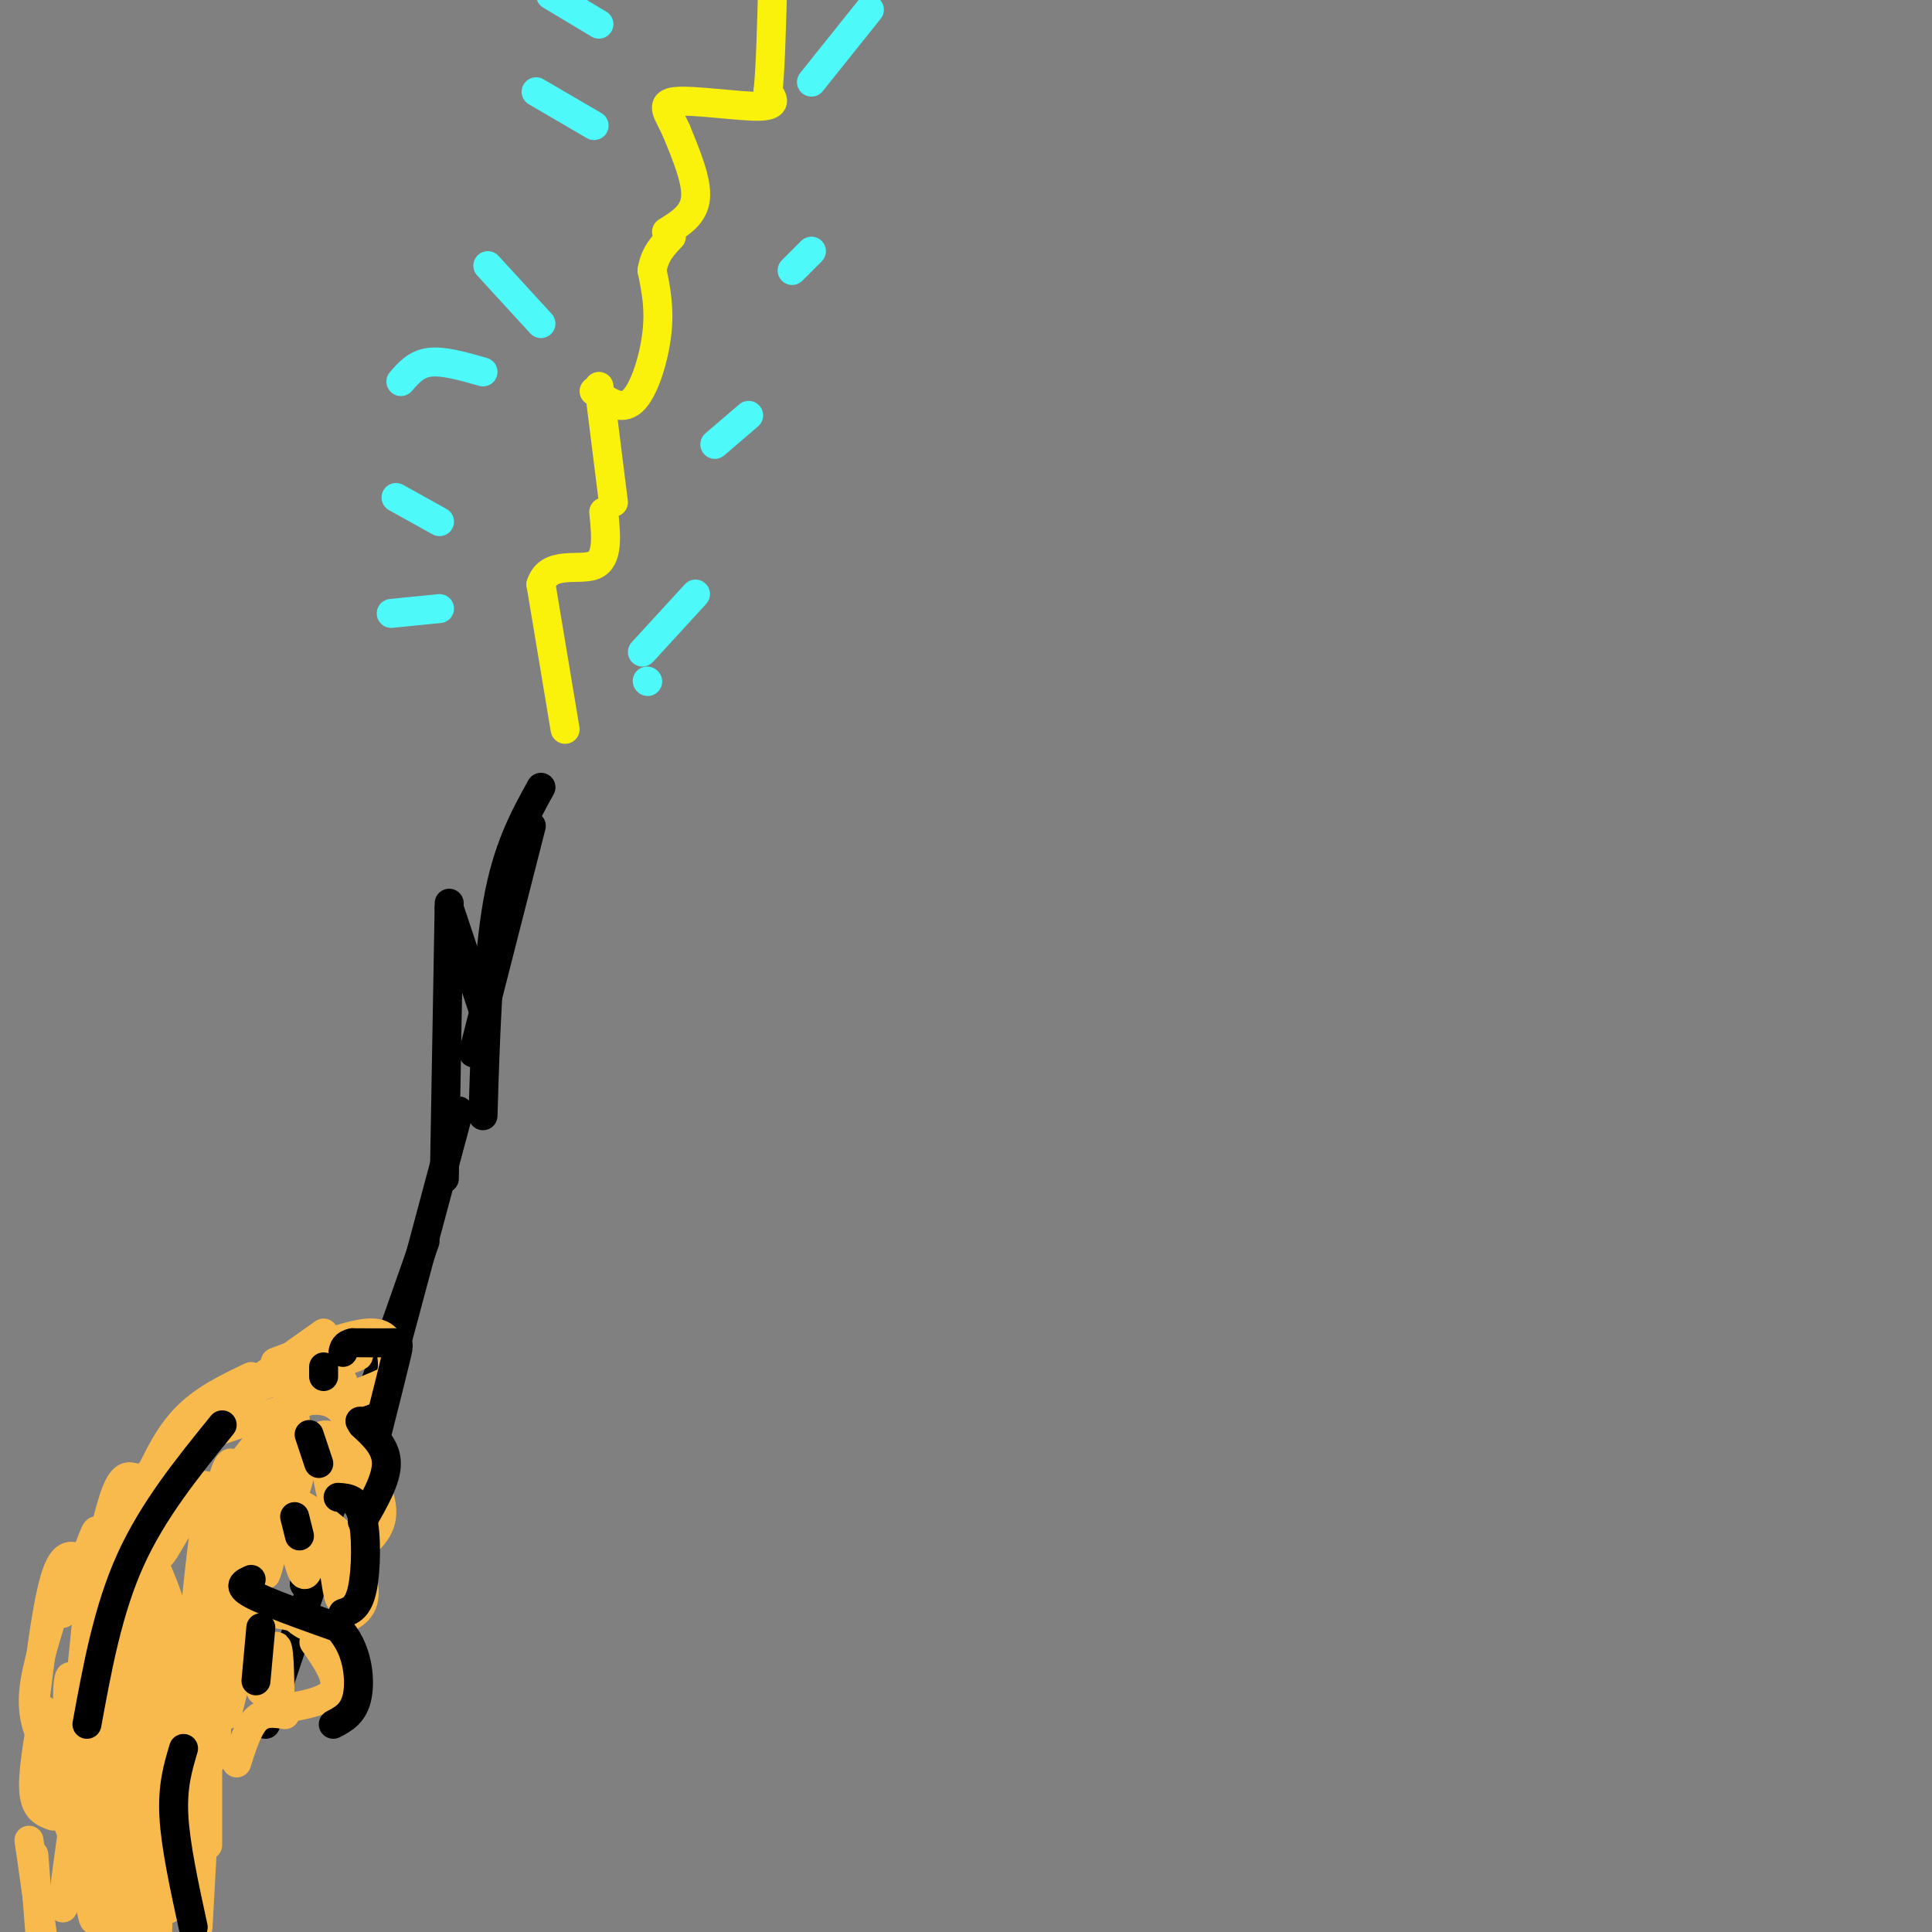 <svg viewBox='0 0 400 400' version='1.1' xmlns='http://www.w3.org/2000/svg' xmlns:xlink='http://www.w3.org/1999/xlink'><rect x="0" y="0" width="400" height="400" fill="#808080" stroke="none"/><g fill='none' stroke='#000000' stroke-width='6' stroke-linecap='round' stroke-linejoin='round'><path d='M55,357c0.000,0.000 12.000,-36.000 12,-36'/><path d='M63,328c0.000,0.000 25.000,-71.000 25,-71'/><path d='M80,286c0.000,0.000 15.000,-56.000 15,-56'/><path d='M92,244c0.000,0.000 1.000,-57.000 1,-57'/><path d='M93,188c0.000,0.000 7.000,21.000 7,21'/><path d='M98,218c0.000,0.000 12.000,-47.000 12,-47'/><path d='M100,231c0.500,-16.333 1.000,-32.667 3,-44c2.000,-11.333 5.500,-17.667 9,-24'/></g>
<g fill='none' stroke='#FBF20B' stroke-width='6' stroke-linecap='round' stroke-linejoin='round'><path d='M117,151c0.000,0.000 -5.000,-30.000 -5,-30'/><path d='M112,121c1.578,-5.067 8.022,-2.733 11,-4c2.978,-1.267 2.489,-6.133 2,-11'/><path d='M123,81c2.800,2.111 5.600,4.222 8,2c2.400,-2.222 4.400,-8.778 5,-14c0.600,-5.222 -0.200,-9.111 -1,-13'/><path d='M135,56c0.500,-3.333 2.250,-5.167 4,-7'/><path d='M127,104c0.000,0.000 -3.000,-24.000 -3,-24'/><path d='M138,48c2.833,-1.750 5.667,-3.500 6,-7c0.333,-3.500 -1.833,-8.750 -4,-14'/><path d='M140,27c-1.607,-3.619 -3.625,-5.667 0,-6c3.625,-0.333 12.893,1.048 17,1c4.107,-0.048 3.054,-1.524 2,-3'/><path d='M159,19c0.500,-4.333 0.750,-13.667 1,-23'/></g>
<g fill='none' stroke='#4DF9F9' stroke-width='6' stroke-linecap='round' stroke-linejoin='round'><path d='M134,141c0.000,0.000 0.100,0.100 0.1,0.1'/><path d='M133,135c0.000,0.000 11.000,-12.000 11,-12'/><path d='M148,92c0.000,0.000 7.000,-6.000 7,-6'/><path d='M164,56c0.000,0.000 4.000,-4.000 4,-4'/><path d='M112,67c0.000,0.000 -11.000,-12.000 -11,-12'/><path d='M100,77c-4.083,-1.167 -8.167,-2.333 -11,-2c-2.833,0.333 -4.417,2.167 -6,4'/><path d='M91,126c0.000,0.000 -10.000,1.000 -10,1'/><path d='M91,108c0.000,0.000 -9.000,-5.000 -9,-5'/><path d='M168,17c0.000,0.000 12.000,-15.000 12,-15'/><path d='M124,5c0.000,0.000 -10.000,-6.000 -10,-6'/><path d='M123,26c0.000,0.000 -12.000,-7.000 -12,-7'/></g>
<g fill='none' stroke='#F8BA4D' stroke-width='6' stroke-linecap='round' stroke-linejoin='round'><path d='M43,297c0.000,0.000 21.000,-7.000 21,-7'/><path d='M64,290c4.911,-0.511 6.689,1.711 8,4c1.311,2.289 2.156,4.644 3,7'/><path d='M44,314c4.750,-2.333 9.500,-4.667 14,-4c4.500,0.667 8.750,4.333 13,8'/><path d='M71,318c2.167,1.333 1.083,0.667 0,0'/><path d='M71,323c3.750,-2.583 7.500,-5.167 8,-9c0.500,-3.833 -2.250,-8.917 -5,-14'/><path d='M73,320c1.583,4.583 3.167,9.167 2,12c-1.167,2.833 -5.083,3.917 -9,5'/><path d='M66,337c-2.500,0.333 -4.250,-1.333 -6,-3'/><path d='M62,335c-4.667,-0.917 -9.333,-1.833 -12,-1c-2.667,0.833 -3.333,3.417 -4,6'/><path d='M46,340c-0.667,1.000 -0.333,0.500 0,0'/><path d='M65,340c2.667,3.833 5.333,7.667 4,10c-1.333,2.333 -6.667,3.167 -12,4'/><path d='M57,354c-1.833,0.667 -0.417,0.333 1,0'/><path d='M59,355c-2.167,-0.333 -4.333,-0.667 -6,1c-1.667,1.667 -2.833,5.333 -4,9'/><path d='M39,302c0.333,-1.800 0.667,-3.600 -2,-2c-2.667,1.600 -8.333,6.600 -11,11c-2.667,4.400 -2.333,8.200 -2,12'/><path d='M28,306c-1.250,-0.417 -2.500,-0.833 -4,3c-1.500,3.833 -3.250,11.917 -5,20'/><path d='M32,318c-1.333,-0.250 -2.667,-0.500 -3,4c-0.333,4.500 0.333,13.750 1,23'/><path d='M19,325c-2.500,-2.417 -5.000,-4.833 -7,0c-2.000,4.833 -3.500,16.917 -5,29'/><path d='M12,331c-2.250,7.000 -4.500,14.000 -5,19c-0.500,5.000 0.750,8.000 2,11'/><path d='M9,354c-1.167,6.667 -2.333,13.333 -2,17c0.333,3.667 2.167,4.333 4,5'/><path d='M43,365c0.000,0.000 0.000,17.000 0,17'/><path d='M43,363c0.000,0.000 -2.000,36.000 -2,36'/><path d='M6,381c0.000,0.000 3.000,21.000 3,21'/><path d='M7,384c0.000,0.000 2.000,26.000 2,26'/><path d='M67,300c0.667,4.917 1.333,9.833 2,10c0.667,0.167 1.333,-4.417 2,-9'/><path d='M71,301c0.167,0.131 -0.417,4.958 1,6c1.417,1.042 4.833,-1.702 6,-1c1.167,0.702 0.083,4.851 -1,9'/><path d='M77,315c-1.141,-1.803 -3.494,-10.809 -6,-15c-2.506,-4.191 -5.167,-3.567 -7,0c-1.833,3.567 -2.840,10.076 -3,8c-0.160,-2.076 0.526,-12.736 0,-15c-0.526,-2.264 -2.263,3.868 -4,10'/><path d='M57,303c-0.631,3.264 -0.207,6.425 0,3c0.207,-3.425 0.199,-13.434 -1,-11c-1.199,2.434 -3.589,17.312 -5,19c-1.411,1.688 -1.841,-9.815 -3,-11c-1.159,-1.185 -3.045,7.947 -4,11c-0.955,3.053 -0.977,0.026 -1,-3'/><path d='M43,311c0.007,-1.065 0.526,-2.228 0,-3c-0.526,-0.772 -2.097,-1.152 -5,3c-2.903,4.152 -7.140,12.836 -7,11c0.140,-1.836 4.656,-14.193 5,-14c0.344,0.193 -3.484,12.937 -3,14c0.484,1.063 5.281,-9.553 8,-11c2.719,-1.447 3.359,6.277 4,14'/><path d='M45,325c0.478,5.483 -0.328,12.189 0,11c0.328,-1.189 1.790,-10.274 3,-16c1.210,-5.726 2.170,-8.091 2,-5c-0.170,3.091 -1.469,11.640 -1,11c0.469,-0.640 2.705,-10.469 4,-12c1.295,-1.531 1.647,5.234 2,12'/><path d='M55,326c1.026,-1.815 2.593,-12.354 4,-12c1.407,0.354 2.656,11.600 4,12c1.344,0.400 2.785,-10.046 4,-10c1.215,0.046 2.204,10.585 3,14c0.796,3.415 1.398,-0.292 2,-4'/><path d='M58,353c-0.077,-6.619 -0.155,-13.238 -1,-12c-0.845,1.238 -2.458,10.333 -3,9c-0.542,-1.333 -0.012,-13.095 -1,-14c-0.988,-0.905 -3.494,9.048 -6,19'/><path d='M47,355c-1.399,-0.946 -1.897,-12.812 -2,-10c-0.103,2.812 0.189,20.300 -1,19c-1.189,-1.300 -3.859,-21.388 -6,-18c-2.141,3.388 -3.755,30.254 -5,36c-1.245,5.746 -2.123,-9.627 -3,-25'/><path d='M30,357c-0.819,8.992 -1.366,43.972 -1,48c0.366,4.028 1.645,-22.896 1,-39c-0.645,-16.104 -3.214,-21.389 -5,-26c-1.786,-4.611 -2.789,-8.549 -1,8c1.789,16.549 6.368,53.585 8,55c1.632,1.415 0.316,-32.793 -1,-67'/><path d='M31,336c-0.384,-14.134 -0.843,-15.969 1,-12c1.843,3.969 5.988,13.740 7,28c1.012,14.260 -1.110,33.008 -1,39c0.110,5.992 2.453,-0.771 4,-22c1.547,-21.229 2.299,-56.922 1,-55c-1.299,1.922 -4.650,41.461 -8,81'/><path d='M35,395c-1.042,3.382 0.351,-28.664 0,-46c-0.351,-17.336 -2.448,-19.961 -4,-21c-1.552,-1.039 -2.560,-0.491 -4,0c-1.440,0.491 -3.311,0.924 -2,19c1.311,18.076 5.804,53.794 5,52c-0.804,-1.794 -6.906,-41.099 -10,-59c-3.094,-17.901 -3.179,-14.396 -1,5c2.179,19.396 6.623,54.685 8,66c1.377,11.315 -0.311,-1.342 -2,-14'/><path d='M25,397c-2.214,-14.083 -6.750,-42.292 -7,-40c-0.250,2.292 3.786,35.083 5,44c1.214,8.917 -0.393,-6.042 -2,-21'/><path d='M18,362c-1.711,-0.222 -3.422,-0.444 -3,7c0.422,7.444 2.978,22.556 4,27c1.022,4.444 0.511,-1.778 0,-8'/><path d='M52,286c0.000,0.000 0.100,0.100 0.1,0.1'/><path d='M71,286c-1.000,0.667 -2.000,1.333 -2,2c0.000,0.667 1.000,1.333 3,1c2.000,-0.333 5.000,-1.667 8,-3'/><path d='M80,286c1.536,-1.512 1.375,-3.792 1,-6c-0.375,-2.208 -0.964,-4.345 -5,-4c-4.036,0.345 -11.518,3.173 -19,6'/><path d='M67,276c0.000,0.000 -24.000,17.000 -24,17'/><path d='M52,285c-5.083,2.417 -10.167,4.833 -14,9c-3.833,4.167 -6.417,10.083 -9,16'/><path d='M24,322c-0.422,-1.289 -0.844,-2.578 2,-8c2.844,-5.422 8.956,-14.978 17,-21c8.044,-6.022 18.022,-8.511 28,-11'/><path d='M71,282c4.893,-1.868 3.126,-1.037 2,-2c-1.126,-0.963 -1.611,-3.721 -6,1c-4.389,4.721 -12.683,16.920 -18,23c-5.317,6.080 -7.659,6.040 -10,6'/><path d='M39,310c-2.470,0.012 -3.645,-2.958 -4,-5c-0.355,-2.042 0.111,-3.156 -3,2c-3.111,5.156 -9.799,16.580 -12,18c-2.201,1.420 0.085,-7.166 0,-8c-0.085,-0.834 -2.543,6.083 -5,13'/><path d='M15,330c-1.356,3.089 -2.244,4.311 -2,4c0.244,-0.311 1.622,-2.156 3,-4'/><path d='M18,335c-1.315,13.195 -2.629,26.391 -3,28c-0.371,1.609 0.203,-8.367 0,-13c-0.203,-4.633 -1.181,-3.921 -1,4c0.181,7.921 1.523,23.051 1,25c-0.523,1.949 -2.910,-9.283 -3,-15c-0.090,-5.717 2.117,-5.919 3,-2c0.883,3.919 0.441,11.960 0,20'/><path d='M15,382c-0.533,6.711 -1.867,13.489 -2,13c-0.133,-0.489 0.933,-8.244 2,-16'/></g>
<g fill='none' stroke='#000000' stroke-width='6' stroke-linecap='round' stroke-linejoin='round'><path d='M52,327c-1.500,0.667 -3.000,1.333 0,3c3.000,1.667 10.500,4.333 18,7'/><path d='M70,337c3.911,3.933 4.689,10.267 4,14c-0.689,3.733 -2.844,4.867 -5,6'/><path d='M71,334c1.578,-0.533 3.156,-1.067 4,-5c0.844,-3.933 0.956,-11.267 0,-15c-0.956,-3.733 -2.978,-3.867 -5,-4'/><path d='M75,315c2.500,-4.333 5.000,-8.667 5,-12c0.000,-3.333 -2.500,-5.667 -5,-8'/><path d='M75,295c-0.833,-1.333 -0.417,-0.667 0,0'/><path d='M78,297c1.622,-6.422 3.244,-12.844 4,-16c0.756,-3.156 0.644,-3.044 -1,-3c-1.644,0.044 -4.822,0.022 -8,0'/><path d='M73,278c-1.667,0.333 -1.833,1.167 -2,2'/><path d='M46,295c-7.167,8.833 -14.333,17.667 -19,28c-4.667,10.333 -6.833,22.167 -9,34'/><path d='M40,399c-1.833,-8.417 -3.667,-16.833 -4,-23c-0.333,-6.167 0.833,-10.083 2,-14'/><path d='M53,348c0.000,0.000 1.000,-11.000 1,-11'/><path d='M62,318c0.000,0.000 -1.000,-4.000 -1,-4'/><path d='M66,303c0.000,0.000 -2.000,-6.000 -2,-6'/><path d='M67,285c0.000,0.000 0.000,-2.000 0,-2'/></g>
</svg>
